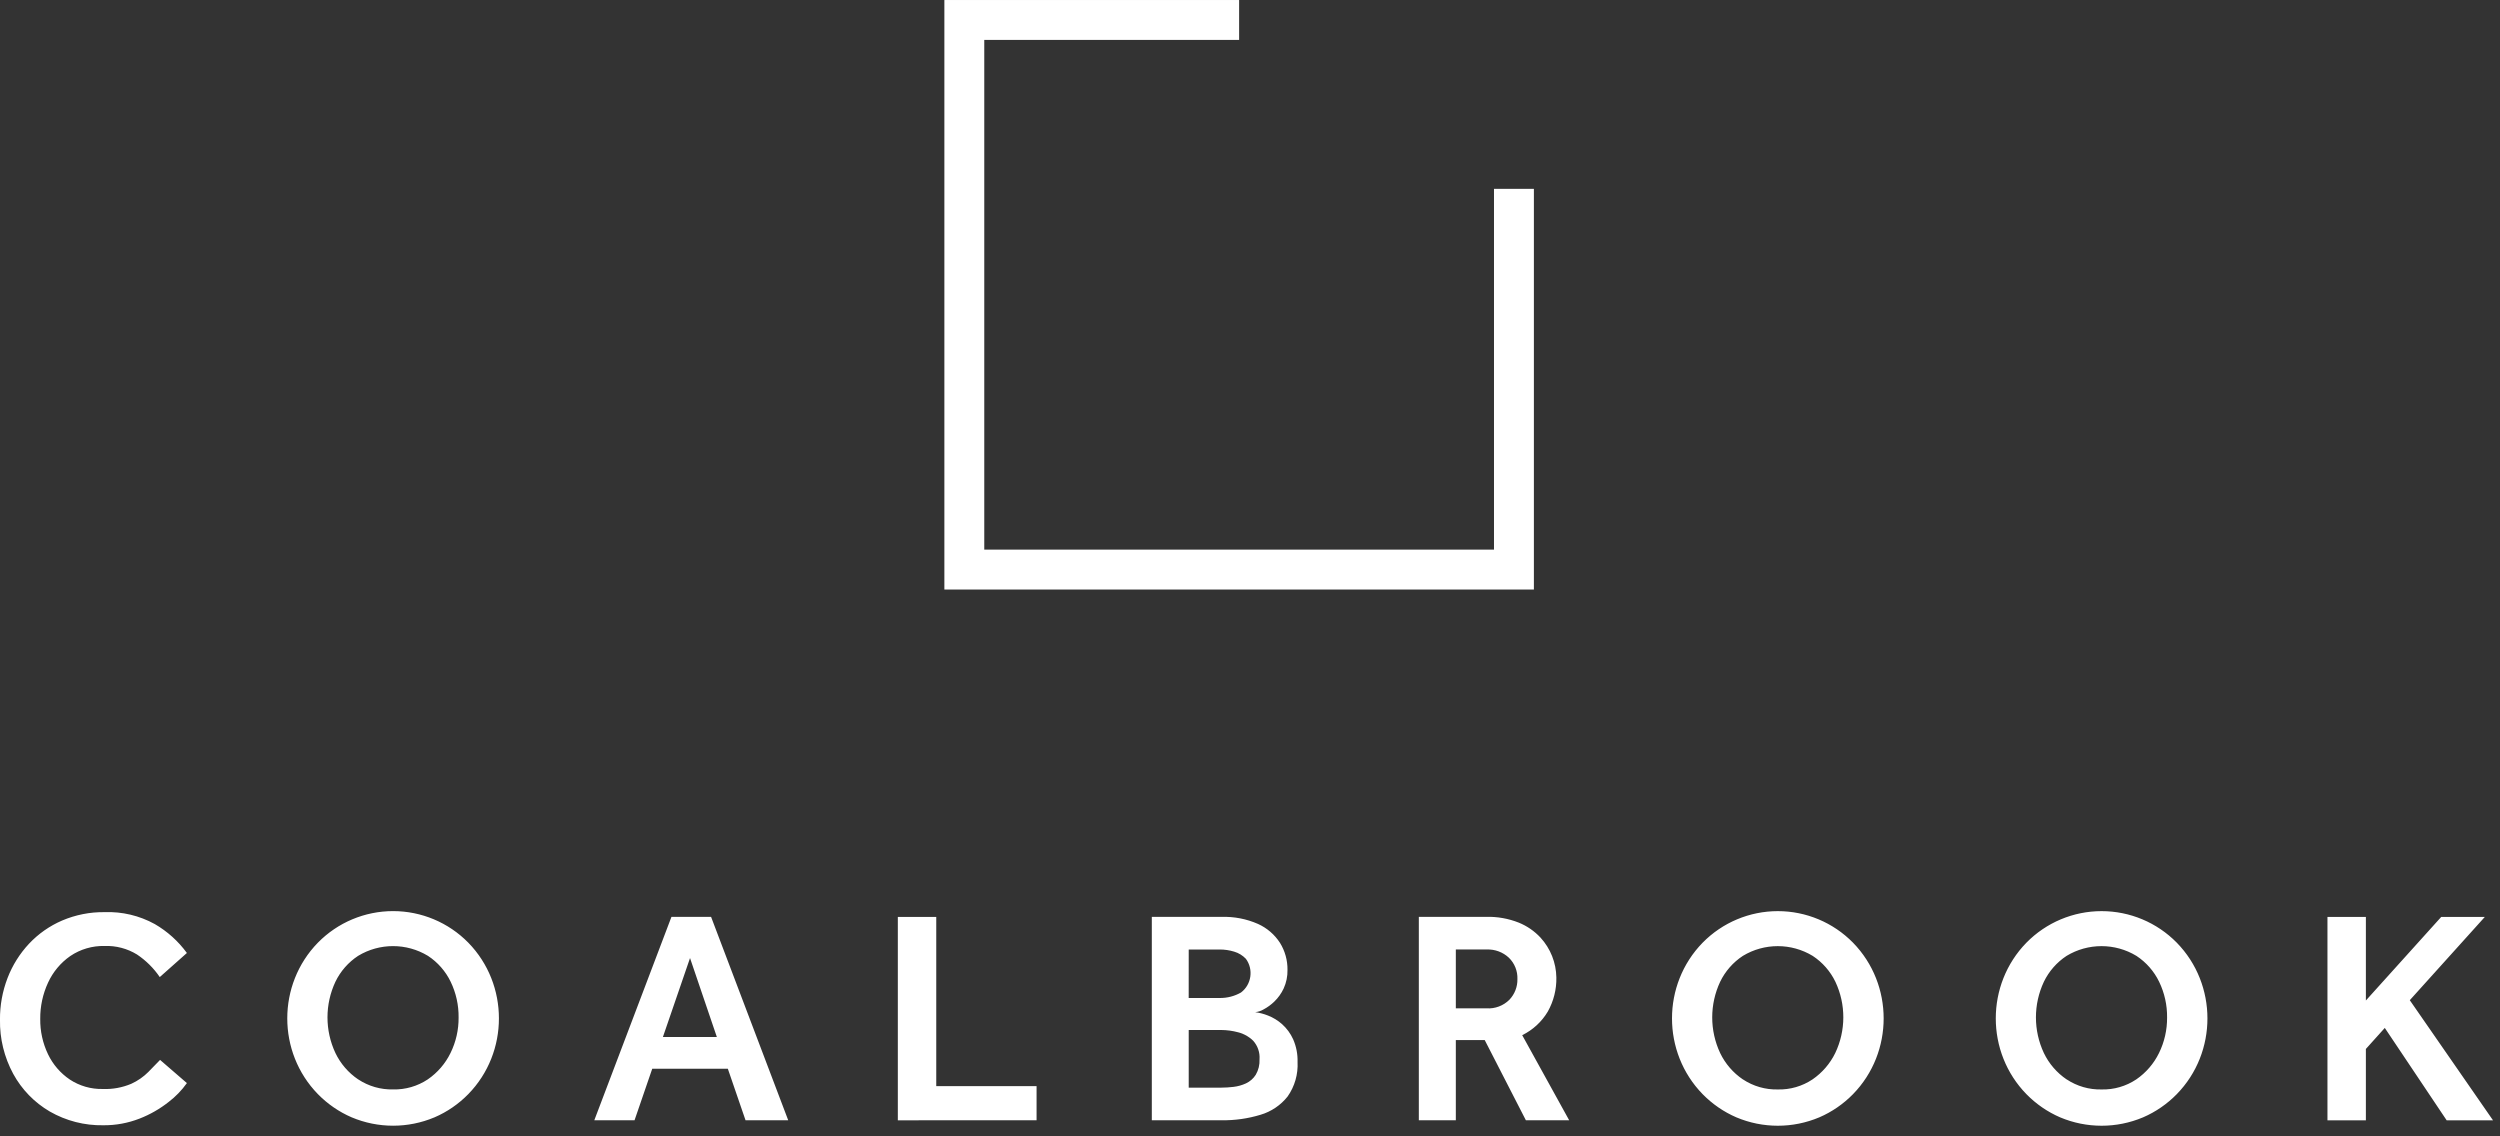 <svg clip-rule="evenodd" fill-rule="evenodd" stroke-linejoin="round" stroke-miterlimit="2" viewBox="0 0 165 75" xmlns="http://www.w3.org/2000/svg"><rect x="0" y="0" width="165" height="75" fill="#333333" stroke="none"/><g fill="#fff" fill-rule="nonzero"><path d="m313.266 414.681v-26.445h-2.633v23.811h-33.642v-33.641h16.82v-2.633h-19.453v38.908z" transform="translate(-212.029 -375.772)"/><path d="m353.156 464.209v-4.709l1.248-1.388 4.085 6.1h3.059l-5.494-7.93 4.951-5.494h-2.878l-4.971 5.514v-5.514h-2.536v13.424zm-19.753-2.7c-.645-.437-1.163-1.038-1.5-1.741-.698-1.488-.698-3.212 0-4.7.336-.696.854-1.287 1.5-1.711 1.414-.857 3.195-.857 4.609 0 .646.424 1.164 1.015 1.5 1.711.354.734.534 1.54.524 2.355.007.812-.175 1.616-.533 2.345-.341.7-.858 1.3-1.5 1.741-.678.453-1.479.685-2.294.664-.816.019-1.619-.213-2.3-.664m5.042 2.505c.833-.36 1.588-.88 2.223-1.529 2.7-2.762 2.7-7.238 0-10-1.307-1.331-3.095-2.081-4.961-2.081-1.865 0-3.653.75-4.96 2.081-2.698 2.763-2.698 7.237 0 10 .635.649 1.39 1.169 2.223 1.529 1.75.738 3.725.738 5.475 0m-26.414-2.505c-.646-.437-1.163-1.038-1.5-1.741-.697-1.488-.697-3.212 0-4.7.336-.696.854-1.287 1.5-1.711 1.414-.857 3.194-.857 4.608 0 .646.424 1.164 1.015 1.5 1.711.7 1.488.697 3.215-.01 4.7-.341.7-.858 1.3-1.5 1.741-.678.453-1.479.685-2.294.664-.816.019-1.619-.213-2.3-.664m5.041 2.505c.834-.36 1.589-.88 2.224-1.529 2.698-2.763 2.698-7.237 0-10-1.307-1.331-3.096-2.081-4.961-2.081s-3.654.75-4.961 2.081c-2.698 2.763-2.698 7.237 0 10 .635.649 1.39 1.169 2.224 1.529 1.749.738 3.725.738 5.474 0m-23.989-11.079h2.032c.543-.023 1.073.173 1.47.544.378.369.583.881.563 1.409.011.508-.181 1.001-.533 1.368-.397.393-.943.598-1.5.564h-2.032zm0 11.271v-5.293h1.907l2.716 5.293h2.858l-3.1-5.616c.703-.344 1.291-.886 1.69-1.559.384-.684.579-1.459.564-2.244-.014-.977-.386-1.916-1.047-2.637-.399-.428-.887-.765-1.429-.986-.685-.272-1.417-.403-2.154-.383h-4.447v13.424zm-17.629-5.957h2.153c.374.003.746.054 1.107.151.379.093.725.288 1 .564.296.333.445.772.413 1.217.018.359-.069.717-.251 1.027-.156.246-.38.441-.644.564-.261.12-.54.198-.825.231-.265.032-.533.049-.8.05h-2.153zm0-5.313h2.053c.32 0 .639.048.945.141.296.086.563.25.775.473.516.7.371 1.699-.322 2.224-.426.243-.909.368-1.4.363h-2.053zm2.173 11.271c.869.012 1.734-.11 2.566-.363.707-.208 1.333-.631 1.79-1.209.466-.664.697-1.466.654-2.277.015-.515-.085-1.028-.292-1.5-.173-.381-.423-.721-.735-1-.273-.241-.586-.432-.925-.564-.272-.108-.555-.183-.845-.222.195-.019.384-.081.553-.181.262-.139.503-.315.715-.522.256-.248.464-.541.614-.864.175-.384.261-.804.251-1.226.008-.627-.163-1.244-.493-1.778-.354-.551-.861-.987-1.459-1.255-.754-.331-1.572-.489-2.395-.463h-4.608v13.424zm-12.215 0v-2.255h-6.621v-11.167h-2.536v13.424zm-22.872-10.707 1.771 5.212h-3.561zm-3.662 10.707 1.168-3.4h4.99l1.168 3.4h2.817l-5.091-13.424h-2.616l-5.092 13.424zm-18.243-2.7c-.646-.437-1.163-1.038-1.5-1.741-.697-1.488-.697-3.212 0-4.7.336-.696.854-1.287 1.5-1.711 1.414-.857 3.194-.857 4.608 0 .646.424 1.164 1.015 1.5 1.711.354.734.533 1.54.523 2.355.008.812-.175 1.616-.533 2.345-.341.7-.858 1.3-1.5 1.741-.678.452-1.479.684-2.294.664-.816.019-1.619-.213-2.3-.664m5.041 2.505c.834-.36 1.589-.88 2.224-1.529 2.698-2.763 2.698-7.237 0-10-1.307-1.331-3.096-2.081-4.961-2.081s-3.654.75-4.961 2.081c-2.698 2.763-2.698 7.237 0 10 .635.649 1.39 1.169 2.224 1.529 1.749.738 3.725.738 5.474 0m-18.871-3.012c-.331.334-.719.605-1.147.8-.595.251-1.237.368-1.882.342-.771.017-1.529-.2-2.173-.624-.62-.419-1.117-.995-1.439-1.67-.349-.728-.524-1.527-.513-2.334-.007-.823.168-1.638.513-2.385.323-.708.83-1.316 1.469-1.761.667-.451 1.459-.684 2.264-.664.754-.028 1.5.168 2.143.563.59.396 1.1.901 1.5 1.489l1.79-1.59c-.567-.778-1.29-1.429-2.123-1.911-1.012-.557-2.156-.828-3.31-.785-.962-.012-1.915.176-2.8.553-.825.355-1.568.875-2.184 1.529-.614.656-1.096 1.425-1.419 2.264-.338.88-.508 1.815-.5 2.757-.02 1.246.281 2.476.875 3.572.564 1.033 1.399 1.892 2.415 2.485 1.074.616 2.294.929 3.532.906.819.007 1.632-.143 2.395-.442.688-.268 1.332-.637 1.912-1.094.463-.353.87-.773 1.207-1.248l-1.77-1.53c-.215.215-.467.474-.755.775" transform="translate(-197.008 -390.269)"/></g></svg>